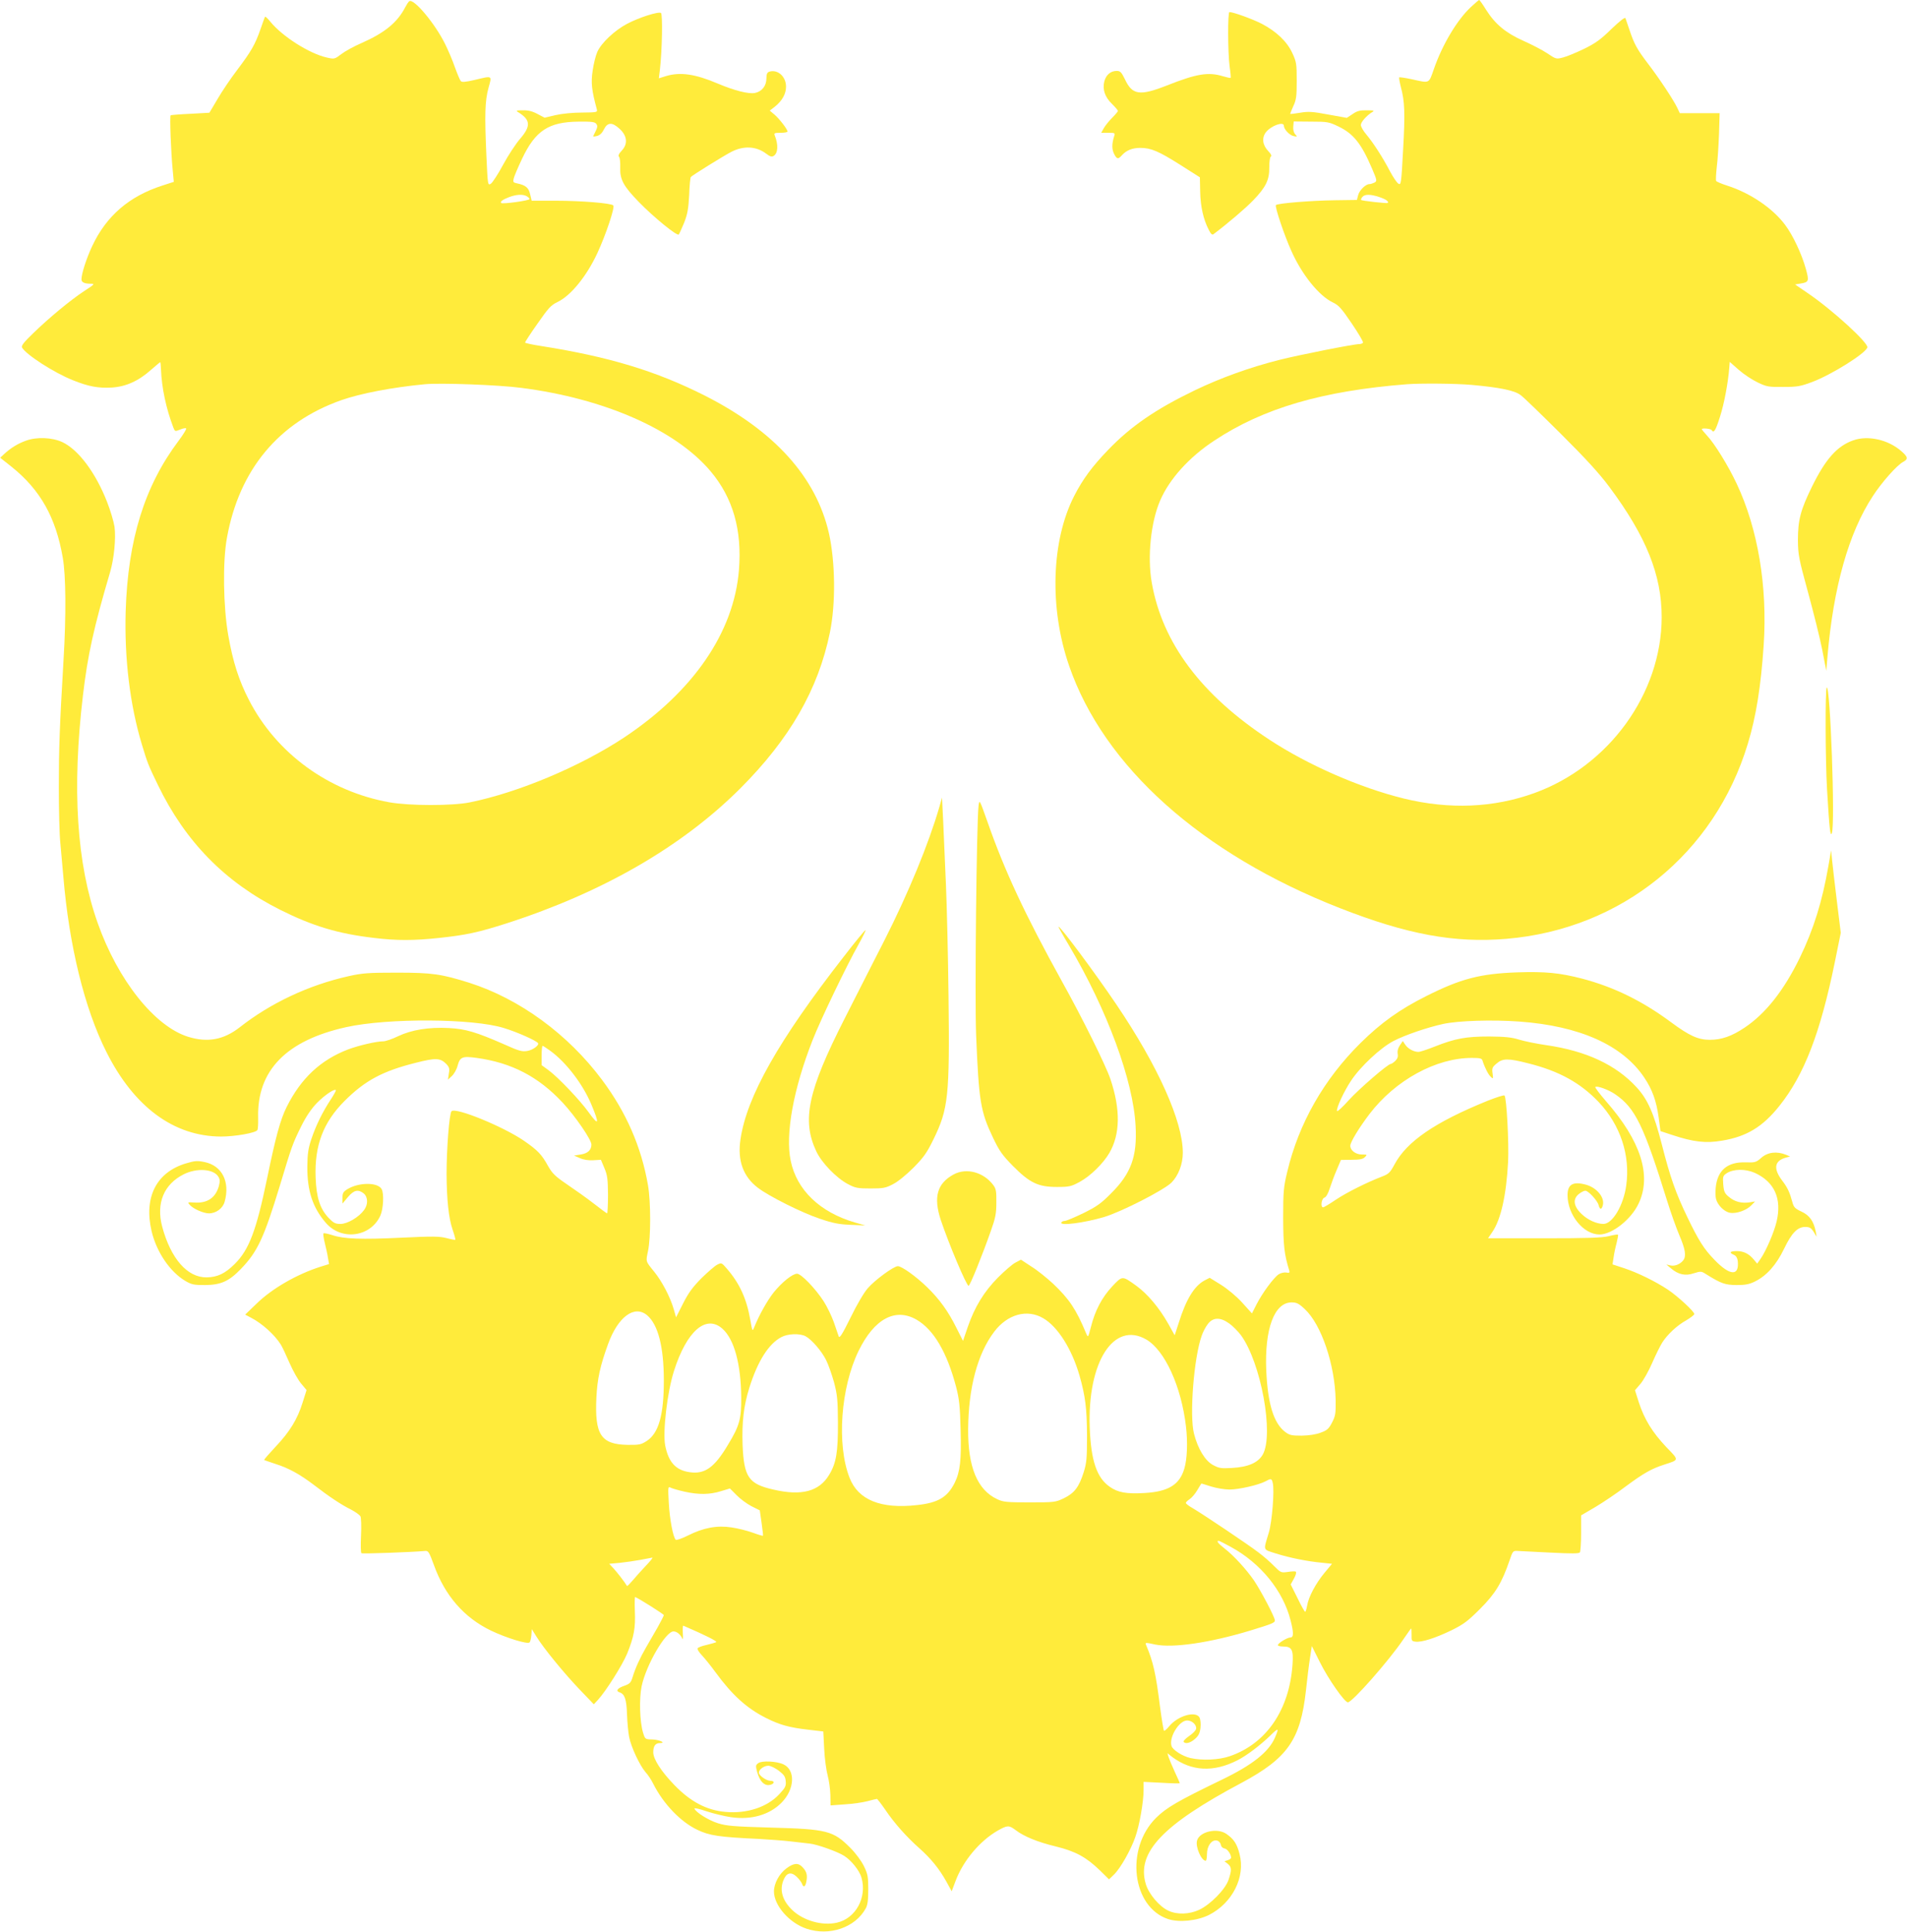 <?xml version="1.0" standalone="no"?>
<!DOCTYPE svg PUBLIC "-//W3C//DTD SVG 20010904//EN"
 "http://www.w3.org/TR/2001/REC-SVG-20010904/DTD/svg10.dtd">
<svg version="1.0" xmlns="http://www.w3.org/2000/svg"
 width="1264pt" height="1280pt" viewBox="0 0 1264 1280"
 preserveAspectRatio="xMidYMid meet">
<g transform="translate(0,1280) scale(0.1,-0.1)"
fill="#ffeb3b" stroke="none">
<path d="M2713 12792 c-6 -4 -17 -21 -26 -38 -52 -102 -136 -171 -290 -239
-49 -21 -109 -54 -134 -73 -45 -34 -46 -35 -98 -23 -114 26 -292 138 -373 237
-17 21 -33 36 -35 33 -2 -2 -16 -40 -31 -84 -35 -100 -60 -144 -155 -270 -42
-55 -100 -141 -129 -191 l-54 -91 -125 -7 c-69 -3 -128 -8 -132 -10 -7 -4 2
-245 14 -366 l7 -75 -74 -24 c-222 -71 -374 -202 -468 -404 -37 -79 -70 -181
-70 -218 0 -20 20 -29 62 -29 28 0 25 -4 -43 -48 -90 -59 -233 -177 -341 -282
-61 -59 -78 -81 -72 -93 28 -48 211 -166 336 -216 104 -42 168 -54 259 -49 94
6 177 43 262 119 31 27 57 49 59 49 2 0 4 -21 5 -47 5 -124 34 -260 82 -386
11 -27 11 -27 46 -13 19 8 37 11 39 7 3 -4 -19 -40 -49 -80 -227 -302 -337
-655 -352 -1132 -9 -311 28 -620 108 -884 37 -122 41 -133 105 -265 182 -377
446 -646 812 -829 214 -107 382 -158 622 -186 148 -18 262 -18 430 0 179 19
262 37 449 97 636 205 1161 508 1547 893 328 328 518 657 595 1035 39 190 36
467 -7 658 -85 371 -361 677 -823 911 -321 162 -633 257 -1083 328 -60 9 -108
20 -108 23 0 4 37 61 83 126 71 102 89 122 131 142 89 42 194 171 266 326 56
121 117 303 105 315 -16 15 -213 31 -385 31 l-156 0 -10 42 c-9 44 -30 61 -87
73 -25 5 -28 9 -22 32 3 15 28 73 55 130 88 187 176 245 374 247 91 1 110 -2
119 -16 10 -16 9 -20 -21 -80 -2 -4 9 -3 25 1 19 5 34 19 46 44 24 47 54 49
103 4 51 -46 57 -100 16 -144 -21 -22 -26 -35 -19 -42 6 -6 9 -37 8 -70 -3
-80 21 -124 123 -229 98 -101 254 -228 265 -216 4 5 20 41 36 79 22 57 28 91
33 182 2 61 7 115 11 120 7 10 220 142 269 167 82 42 165 37 230 -12 26 -20
38 -23 50 -15 29 18 32 74 7 136 -6 15 -1 17 39 17 25 0 46 4 46 8 0 15 -55
86 -87 113 l-31 26 35 27 c48 39 73 84 73 132 0 67 -55 116 -111 99 -14 -5
-19 -16 -19 -44 0 -50 -30 -88 -76 -97 -43 -8 -134 15 -246 62 -150 64 -249
78 -343 50 l-48 -15 7 57 c15 130 19 369 7 376 -17 11 -145 -30 -223 -71 -84
-44 -172 -127 -199 -187 -11 -25 -25 -82 -31 -126 -12 -79 -6 -129 28 -255 5
-19 0 -20 -98 -21 -60 0 -133 -7 -176 -17 l-72 -17 -48 25 c-33 18 -62 25 -97
24 -43 0 -47 -2 -31 -12 83 -51 86 -92 14 -176 -29 -33 -80 -111 -113 -172
-33 -62 -70 -118 -81 -126 -21 -13 -21 -13 -30 184 -12 272 -10 364 14 451 23
84 29 81 -93 52 -62 -14 -83 -16 -91 -7 -6 7 -23 48 -39 92 -15 44 -45 114
-66 156 -68 136 -206 300 -236 281z m778 -1292 c10 -6 19 -14 19 -19 0 -10
-180 -35 -188 -26 -9 9 11 23 53 39 48 18 90 20 116 6z m-36 -1270 c554 -71
1025 -279 1256 -554 147 -175 208 -387 187 -652 -33 -413 -302 -805 -760
-1110 -290 -192 -703 -366 -1026 -431 -116 -23 -397 -23 -532 1 -402 72 -748
324 -930 678 -66 128 -106 251 -137 428 -33 188 -38 486 -9 645 81 453 344
768 760 914 126 44 333 84 551 105 102 10 489 -4 640 -24z"/>
<path d="M9749 12753 c-90 -84 -188 -247 -244 -408 -36 -102 -26 -97 -148 -70
-43 9 -81 15 -83 12 -2 -2 3 -31 11 -63 26 -97 29 -172 15 -418 -12 -225 -14
-234 -31 -223 -11 7 -35 43 -56 82 -46 89 -110 188 -156 243 -21 24 -37 53
-37 64 0 19 38 62 75 85 17 10 12 12 -36 12 -44 1 -64 -4 -94 -25 l-38 -25
-123 22 c-105 20 -133 21 -186 12 -35 -6 -64 -9 -66 -8 -1 1 8 24 20 51 20 42
23 65 23 169 0 111 -2 125 -29 183 -35 76 -105 143 -202 194 -60 31 -189 78
-215 78 -12 0 -11 -265 1 -359 6 -41 9 -76 7 -77 -2 -2 -25 3 -52 11 -96 29
-173 17 -372 -62 -179 -70 -228 -63 -277 42 -23 47 -31 55 -54 55 -40 0 -70
-25 -82 -68 -14 -54 3 -105 51 -151 21 -21 39 -42 39 -46 0 -4 -17 -24 -37
-44 -21 -21 -46 -52 -56 -69 l-18 -32 47 0 c44 0 46 -1 39 -22 -16 -51 -16
-86 -1 -117 19 -37 27 -38 52 -10 30 33 69 49 122 49 71 0 122 -22 266 -113
l129 -82 2 -95 c2 -98 21 -184 57 -253 13 -27 23 -36 31 -29 97 73 214 173
263 224 85 88 108 136 107 218 0 38 4 68 10 72 8 5 2 17 -16 36 -39 40 -45 89
-16 126 34 43 119 74 119 42 0 -23 38 -63 65 -68 24 -5 25 -4 10 12 -10 11
-15 31 -13 52 l3 33 115 -1 c108 0 119 -2 181 -32 100 -48 152 -113 223 -279
34 -79 34 -83 16 -93 -10 -5 -25 -10 -33 -10 -25 0 -66 -40 -75 -73 l-8 -32
-145 -2 c-158 -2 -380 -20 -392 -32 -9 -8 56 -202 102 -303 70 -158 183 -298
275 -342 40 -19 58 -40 126 -140 44 -65 78 -122 74 -127 -3 -5 -14 -9 -24 -9
-37 0 -396 -71 -531 -105 -197 -50 -383 -117 -559 -201 -259 -125 -424 -238
-575 -395 -106 -110 -168 -194 -225 -305 -152 -297 -166 -743 -34 -1125 230
-668 877 -1247 1794 -1606 446 -175 761 -233 1105 -204 761 64 1380 564 1600
1293 55 180 87 383 105 653 26 388 -38 771 -179 1070 -56 119 -146 265 -196
318 -19 21 -35 40 -35 43 0 9 59 4 65 -6 14 -23 26 -5 55 87 28 87 54 225 62
326 l3 39 60 -53 c33 -29 89 -66 125 -83 60 -29 73 -31 170 -30 93 0 115 4
192 33 127 48 349 186 365 228 11 28 -232 250 -394 360 l-85 58 36 6 c56 9 58
16 35 99 -27 97 -85 221 -137 290 -83 111 -231 211 -384 260 -38 12 -70 26
-73 31 -3 4 -1 46 4 91 6 46 12 145 15 221 l4 137 -132 0 -132 0 -18 38 c-26
53 -117 191 -192 289 -73 96 -92 130 -123 223 -12 36 -24 71 -27 79 -3 9 -35
-16 -93 -71 -70 -69 -106 -95 -182 -132 -52 -25 -114 -51 -139 -57 -45 -12
-47 -11 -105 28 -33 22 -105 59 -159 83 -116 52 -185 109 -246 205 -22 36 -43
65 -46 65 -2 0 -27 -21 -55 -47z m-606 -1259 c43 -14 65 -30 55 -39 -4 -4
-171 14 -176 20 -3 3 1 11 8 20 16 19 54 19 113 -1z m607 -1244 c190 -17 289
-37 329 -68 20 -14 139 -130 267 -257 164 -163 257 -265 320 -350 246 -330
348 -585 348 -865 -1 -505 -349 -986 -844 -1165 -271 -98 -563 -110 -866 -36
-292 72 -633 221 -889 389 -452 296 -711 641 -781 1042 -30 170 -6 402 56 544
61 142 192 287 358 396 326 216 718 330 1277 374 96 7 319 5 425 -4z"/>
<path d="M172 9880 c-55 -20 -99 -47 -144 -88 l-27 -25 77 -61 c189 -152 292
-334 338 -601 21 -118 23 -383 5 -680 -26 -440 -31 -584 -31 -842 0 -150 4
-316 10 -370 5 -54 14 -154 20 -223 38 -455 140 -872 285 -1160 183 -365 447
-560 760 -561 93 0 230 24 241 43 4 6 6 43 5 83 -8 311 186 511 584 599 276
61 841 58 1045 -6 89 -27 216 -84 226 -100 9 -14 -34 -46 -72 -52 -33 -6 -57
1 -150 43 -187 82 -257 103 -368 109 -135 7 -248 -12 -337 -54 -39 -19 -83
-34 -99 -34 -45 0 -161 -27 -231 -53 -184 -70 -314 -192 -409 -382 -42 -84
-73 -199 -130 -475 -71 -343 -119 -471 -214 -565 -64 -64 -115 -88 -186 -89
-128 -2 -238 124 -295 336 -41 155 11 281 143 347 86 43 195 36 228 -14 12
-19 13 -31 5 -63 -22 -80 -78 -117 -166 -110 -42 3 -43 2 -27 -16 23 -26 91
-56 127 -56 47 0 92 33 104 77 37 132 -17 239 -133 263 -48 10 -64 9 -124 -9
-196 -59 -280 -225 -227 -450 33 -138 122 -269 224 -329 41 -24 56 -27 131
-27 104 1 158 25 237 107 110 114 152 204 259 555 78 259 83 274 142 393 32
64 65 112 102 151 51 52 116 96 126 86 3 -2 -13 -31 -34 -63 -54 -82 -97 -169
-128 -261 -21 -63 -26 -97 -27 -183 -1 -160 35 -271 122 -372 103 -121 297
-96 362 47 20 44 25 144 9 175 -25 47 -151 47 -228 0 -27 -17 -32 -26 -32 -57
l0 -38 36 43 c40 47 68 53 105 24 28 -24 30 -73 2 -110 -34 -47 -110 -92 -156
-92 -34 0 -46 6 -78 39 -58 61 -82 135 -87 268 -8 212 50 366 192 508 135 135
252 198 473 253 130 33 160 32 199 -6 22 -23 25 -32 19 -66 l-6 -40 26 24 c15
14 32 44 38 68 16 59 31 65 127 52 231 -32 409 -124 570 -297 83 -89 190 -245
190 -277 0 -36 -24 -59 -71 -66 l-44 -7 39 -17 c24 -11 57 -16 89 -14 l50 3
23 -55 c20 -47 23 -73 24 -177 0 -68 -3 -123 -6 -123 -3 0 -42 29 -87 64 -45
35 -125 92 -177 127 -81 55 -99 73 -128 124 -42 76 -68 103 -159 166 -137 94
-452 223 -480 196 -15 -15 -33 -247 -33 -417 1 -170 14 -293 40 -368 12 -35
20 -65 18 -67 -1 -2 -28 3 -58 11 -46 12 -92 13 -295 3 -271 -13 -386 -9 -463
17 -29 9 -55 15 -58 11 -3 -3 1 -32 9 -64 8 -32 18 -76 21 -99 l7 -40 -58 -18
c-154 -49 -320 -144 -422 -244 l-76 -73 40 -21 c73 -38 156 -113 196 -177 9
-14 35 -69 58 -122 23 -53 58 -115 78 -138 l35 -42 -26 -82 c-34 -110 -85
-194 -180 -294 -43 -46 -77 -85 -75 -87 2 -2 36 -13 74 -26 89 -28 161 -68
255 -139 101 -78 184 -133 247 -164 29 -15 56 -35 62 -44 5 -10 7 -65 4 -129
-3 -61 -2 -114 3 -116 7 -5 333 7 422 15 21 2 27 -8 58 -93 73 -203 200 -349
379 -435 98 -47 242 -92 255 -78 5 4 10 26 12 48 l3 40 31 -50 c47 -76 180
-239 285 -349 l95 -99 27 29 c52 56 162 230 194 307 45 111 56 170 51 281 -2
53 -1 95 2 94 30 -13 190 -114 190 -120 0 -5 -19 -41 -41 -81 -23 -40 -57 -98
-75 -130 -42 -72 -72 -139 -90 -197 -12 -40 -19 -47 -55 -60 -47 -16 -60 -35
-32 -44 34 -11 46 -47 49 -146 2 -52 8 -119 14 -149 12 -65 70 -189 109 -234
16 -17 39 -52 51 -77 67 -133 182 -253 293 -305 79 -38 144 -48 407 -60 69 -4
166 -11 215 -17 50 -6 104 -12 122 -14 49 -5 184 -53 228 -81 48 -30 102 -98
115 -144 38 -132 -38 -271 -163 -299 -97 -22 -221 13 -295 83 -66 63 -87 133
-58 201 20 48 50 55 87 20 16 -15 31 -36 35 -46 9 -28 23 -21 29 16 8 41 2 65
-26 94 -27 30 -58 28 -106 -8 -48 -35 -83 -100 -83 -153 0 -93 102 -209 216
-247 152 -51 323 8 392 134 13 23 17 55 17 126 0 85 -3 102 -29 155 -17 35
-55 86 -90 121 -113 113 -153 124 -526 134 -248 7 -294 11 -352 29 -63 20
-147 73 -155 97 -2 6 34 -2 80 -18 46 -15 119 -33 162 -39 135 -20 258 16 337
98 86 88 91 215 11 252 -44 21 -144 26 -167 8 -18 -13 -18 -18 -7 -60 17 -59
45 -89 79 -85 34 4 42 28 9 28 -27 0 -77 35 -77 54 0 21 34 46 63 46 14 0 45
-15 69 -33 35 -27 44 -40 46 -70 3 -32 -3 -43 -43 -86 -80 -86 -215 -130 -357
-117 -125 11 -232 68 -339 179 -87 90 -139 171 -139 216 0 41 14 61 44 61 44
0 -3 22 -50 24 -48 1 -48 1 -62 46 -22 74 -26 225 -9 307 30 141 159 363 211
363 23 0 47 -21 60 -50 3 -8 4 9 2 38 -2 29 0 51 3 50 142 -61 228 -104 218
-109 -7 -4 -36 -12 -65 -19 -28 -6 -55 -16 -58 -22 -4 -5 9 -26 28 -46 20 -21
60 -71 90 -112 112 -153 208 -240 338 -305 88 -44 152 -62 274 -76 l103 -12 6
-116 c3 -64 14 -143 23 -176 9 -33 17 -91 18 -129 l1 -69 95 7 c52 3 120 13
150 21 30 8 58 15 62 15 4 0 29 -33 56 -72 60 -89 142 -181 227 -256 76 -68
130 -134 178 -220 l35 -64 26 69 c51 135 161 265 279 333 64 36 74 37 118 4
56 -43 147 -80 267 -109 131 -32 202 -71 293 -159 l60 -59 33 32 c43 42 111
162 141 248 28 79 55 234 55 312 l0 54 120 -6 c66 -4 120 -5 120 -3 0 2 -15
37 -34 77 -19 41 -37 85 -41 98 l-7 24 33 -26 c127 -94 272 -102 431 -21 60
30 152 100 218 164 55 54 59 52 31 -13 -41 -96 -150 -182 -351 -279 -296 -143
-369 -186 -438 -254 -205 -205 -159 -590 80 -670 74 -24 192 -12 271 27 156
79 243 252 203 404 -17 68 -39 100 -87 133 -61 43 -180 15 -195 -45 -11 -41
29 -133 58 -133 4 0 8 20 8 44 0 56 33 99 67 90 12 -3 23 -15 25 -28 2 -12 11
-22 24 -24 19 -3 44 -38 44 -62 0 -5 -10 -12 -22 -16 l-22 -7 22 -17 c26 -22
27 -41 5 -106 -21 -63 -120 -164 -195 -199 -65 -30 -145 -33 -203 -6 -60 27
-132 112 -151 179 -61 208 113 391 636 669 304 163 390 285 426 611 8 75 20
173 27 216 l12 79 53 -106 c55 -111 164 -267 186 -267 29 0 272 276 366 415
28 41 52 75 54 75 1 0 2 -19 2 -42 -1 -40 1 -43 27 -46 41 -5 131 24 237 75
81 40 109 61 190 142 102 102 144 172 194 317 23 68 24 69 57 67 19 -1 117 -6
219 -11 138 -7 187 -7 192 2 4 6 8 64 8 128 l0 117 94 55 c52 31 143 92 202
137 118 87 168 116 254 144 102 33 101 27 13 118 -91 97 -143 181 -180 293
l-26 82 36 42 c20 23 55 86 78 139 23 53 53 113 66 134 34 54 99 115 161 149
28 17 52 35 52 41 0 17 -110 118 -174 161 -83 55 -199 112 -289 142 l-79 26 7
45 c3 24 12 67 20 96 7 29 12 54 9 56 -2 2 -30 -2 -61 -10 -45 -11 -144 -14
-429 -14 l-371 0 28 41 c57 83 93 242 105 467 6 123 -10 425 -24 438 -4 4 -54
-12 -112 -35 -350 -142 -536 -270 -617 -422 -29 -54 -39 -63 -80 -79 -102 -39
-236 -106 -308 -154 -41 -28 -80 -51 -85 -51 -19 0 -11 58 8 64 12 4 25 27 36
62 10 31 30 85 46 122 l28 66 71 1 c53 0 75 4 88 18 16 16 16 17 -20 17 -41 0
-77 27 -77 58 0 24 58 119 127 210 172 225 441 372 679 372 53 0 66 -3 70 -17
15 -47 39 -94 55 -108 16 -16 17 -14 12 22 -5 35 -2 42 27 66 40 35 77 35 210
1 204 -51 345 -129 466 -256 144 -152 211 -353 183 -553 -18 -132 -91 -255
-151 -255 -46 0 -105 27 -145 66 -54 51 -60 100 -17 133 15 12 33 21 42 21 20
0 81 -66 88 -96 8 -31 20 -31 28 0 13 52 -40 116 -112 136 -85 23 -122 3 -122
-69 0 -131 105 -261 212 -261 83 0 210 100 259 205 88 185 15 415 -216 678
-42 49 -74 91 -71 94 10 11 89 -18 132 -48 133 -91 189 -207 345 -709 23 -74
59 -175 80 -225 40 -93 47 -138 26 -166 -20 -26 -57 -41 -85 -34 l-27 6 30
-25 c49 -42 96 -52 152 -33 45 14 50 14 78 -4 104 -65 129 -73 205 -74 59 0
85 5 123 24 77 38 141 110 192 216 51 106 89 145 141 145 28 0 38 -6 55 -32
l20 -33 -6 35 c-14 69 -41 107 -95 132 -43 20 -51 29 -60 63 -18 66 -32 96
-68 143 -59 78 -51 130 24 151 l29 8 -26 11 c-62 25 -122 18 -165 -20 -34 -30
-41 -32 -103 -30 -121 4 -188 -52 -199 -169 -2 -26 -2 -59 2 -73 10 -41 54
-85 92 -92 43 -8 111 16 144 51 l23 24 -36 -6 c-53 -8 -99 4 -136 35 -30 24
-35 36 -39 84 -4 52 -2 57 23 74 45 29 124 30 187 2 130 -60 179 -170 144
-321 -17 -73 -71 -197 -107 -249 l-22 -31 -20 24 c-32 40 -69 59 -114 59 -47
0 -55 -10 -20 -25 14 -6 23 -21 25 -39 12 -104 -51 -101 -154 6 -71 73 -105
128 -179 281 -79 164 -114 264 -171 487 -52 203 -93 296 -166 375 -136 149
-335 242 -601 280 -62 9 -141 25 -177 36 -51 16 -95 20 -200 21 -153 0 -225
-13 -361 -67 -48 -19 -96 -35 -107 -35 -32 0 -70 21 -88 48 l-16 24 -19 -28
c-13 -19 -18 -39 -15 -56 4 -20 -1 -33 -16 -48 -12 -11 -25 -20 -30 -20 -19 0
-210 -165 -278 -240 -41 -46 -76 -78 -78 -72 -6 18 46 131 93 201 62 94 195
218 281 263 77 40 224 90 329 113 101 22 325 29 505 16 400 -29 685 -156 829
-372 53 -79 80 -155 95 -264 l12 -90 79 -26 c139 -46 222 -56 330 -37 163 27
269 92 379 230 164 205 271 482 367 950 l40 197 -25 203 c-14 112 -28 235 -32
273 l-7 70 -18 -103 c-41 -236 -98 -419 -189 -607 -106 -218 -227 -371 -366
-464 -85 -57 -153 -81 -231 -81 -77 0 -136 27 -255 115 -193 143 -379 234
-590 290 -151 39 -244 48 -432 42 -246 -9 -373 -42 -602 -157 -176 -88 -300
-177 -435 -310 -244 -241 -411 -534 -487 -855 -24 -99 -27 -129 -27 -305 1
-186 7 -241 41 -351 3 -13 -1 -15 -21 -11 -14 2 -36 -3 -50 -12 -33 -22 -109
-125 -147 -200 l-30 -59 -64 71 c-38 42 -96 90 -140 118 l-76 47 -35 -18 c-68
-37 -122 -126 -170 -280 l-27 -83 -44 79 c-60 105 -135 194 -210 249 -95 68
-92 68 -161 -5 -67 -72 -113 -159 -140 -267 -19 -73 -19 -73 -32 -43 -67 161
-112 227 -219 329 -40 37 -104 89 -143 113 l-70 46 -36 -19 c-20 -10 -72 -55
-116 -99 -92 -93 -154 -193 -201 -329 l-31 -91 -43 85 c-55 111 -112 190 -194
270 -74 72 -169 140 -195 140 -27 0 -153 -92 -200 -147 -24 -27 -73 -110 -113
-193 -56 -113 -73 -140 -79 -125 -4 11 -19 54 -33 96 -15 41 -45 103 -67 137
-56 86 -149 182 -176 182 -30 0 -100 -56 -155 -124 -42 -53 -96 -149 -129
-231 -12 -29 -12 -28 -26 49 -24 140 -71 242 -154 338 -36 42 -37 42 -65 28
-16 -8 -63 -49 -105 -90 -59 -60 -86 -97 -122 -168 l-46 -91 -16 56 c-23 79
-77 182 -128 245 -59 73 -57 66 -42 138 19 88 19 325 0 436 -44 254 -144 484
-305 699 -225 302 -547 537 -880 643 -185 58 -245 67 -480 67 -188 0 -228 -3
-318 -23 -265 -59 -518 -178 -723 -339 -106 -83 -213 -103 -342 -63 -222 69
-466 375 -600 755 -139 393 -171 886 -97 1510 31 263 71 446 180 815 26 89 39
223 29 299 -5 34 -27 108 -49 164 -75 193 -189 346 -296 397 -68 32 -171 36
-242 10z m3477 -4044 c105 -77 214 -220 270 -353 56 -133 51 -148 -19 -51 -57
79 -200 229 -262 275 l-48 35 0 64 c0 35 3 64 6 64 4 0 27 -15 53 -34z m5000
-1711 c110 -103 199 -368 204 -602 1 -89 -1 -105 -24 -149 -21 -41 -33 -52
-75 -67 -30 -12 -78 -19 -126 -20 -67 0 -81 3 -110 25 -76 58 -115 186 -125
405 -12 276 53 453 168 453 33 0 48 -7 88 -45z m-4360 -40 c73 -62 111 -210
111 -432 0 -230 -34 -349 -113 -401 -37 -24 -49 -27 -127 -26 -177 3 -219 67
-207 314 6 123 25 210 77 353 66 182 175 262 259 192z m2626 -20 c96 -56 189
-203 240 -379 39 -138 49 -217 50 -401 0 -149 -3 -179 -22 -240 -31 -98 -61
-138 -130 -172 -57 -27 -62 -28 -228 -28 -151 0 -175 2 -215 21 -132 61 -195
214 -193 464 2 274 62 500 173 646 88 116 218 152 325 89z m-839 -10 c113 -66
201 -216 261 -444 21 -80 26 -127 30 -283 6 -202 -3 -280 -39 -353 -48 -96
-110 -133 -250 -148 -240 -27 -390 34 -447 181 -86 219 -59 597 60 841 104
213 244 288 385 206z m2072 -25 c23 -16 57 -51 77 -77 133 -182 220 -657 145
-791 -31 -54 -96 -83 -205 -89 -71 -4 -85 -2 -124 19 -53 28 -101 107 -127
208 -31 120 -1 504 51 649 8 25 27 60 41 78 34 45 83 46 142 3z m-3359 -35
c78 -70 122 -234 124 -455 1 -141 -11 -187 -87 -312 -90 -152 -154 -198 -255
-183 -92 13 -140 66 -162 177 -17 90 13 351 58 493 84 265 213 378 322 280z
m550 -49 c40 -21 106 -97 136 -157 15 -29 38 -95 53 -148 22 -84 25 -117 26
-266 1 -195 -11 -270 -58 -347 -66 -111 -183 -142 -371 -98 -163 37 -194 82
-203 296 -5 150 7 259 45 379 55 176 128 291 212 335 43 23 121 26 160 6z
m2259 -22 c123 -72 232 -311 263 -577 12 -104 8 -215 -11 -278 -31 -107 -106
-153 -263 -162 -120 -7 -177 3 -231 41 -86 59 -125 173 -133 392 -16 435 159
709 375 584z m838 -950 c12 -49 -4 -255 -26 -329 -37 -124 -42 -110 48 -139
92 -29 208 -52 304 -61 l67 -7 -50 -60 c-58 -70 -106 -160 -115 -217 -4 -23
-10 -41 -13 -41 -4 0 -27 41 -51 91 l-45 90 22 40 c12 21 17 41 12 45 -5 3
-29 2 -54 -2 -44 -6 -46 -5 -90 39 -24 25 -70 65 -102 89 -70 54 -369 254
-435 293 -27 15 -48 31 -48 36 0 5 11 16 25 25 14 9 37 36 51 60 14 24 27 44
27 44 1 0 31 -9 65 -20 35 -11 90 -20 121 -20 62 0 193 30 238 54 38 21 42 20
49 -10z m-3899 -58 c94 -21 167 -20 241 3 l60 18 44 -44 c24 -25 68 -57 98
-73 l56 -28 12 -83 c6 -45 11 -84 9 -85 -1 -2 -32 7 -67 20 -36 13 -99 29
-141 35 -96 15 -187 -2 -290 -54 -40 -20 -76 -32 -80 -28 -18 18 -40 135 -46
242 -6 109 -6 113 13 103 10 -5 51 -17 91 -26z m3621 -366 c198 -108 346 -290
396 -486 21 -81 21 -114 0 -114 -21 0 -84 -38 -84 -51 0 -5 15 -9 34 -9 59 0
70 -21 63 -120 -21 -301 -174 -524 -416 -607 -73 -25 -183 -30 -261 -12 -52
12 -117 53 -125 80 -18 57 50 169 104 169 32 0 64 -30 59 -56 -2 -10 -22 -31
-46 -47 -23 -16 -40 -33 -37 -38 11 -17 45 -9 76 19 24 21 32 39 36 73 3 26 0
55 -6 68 -25 46 -143 13 -201 -57 -16 -20 -32 -33 -35 -30 -3 3 -15 74 -26
157 -28 223 -45 299 -93 412 -7 16 -2 16 61 2 118 -24 359 11 628 92 147 45
165 52 165 68 0 21 -91 194 -138 264 -51 74 -134 165 -196 213 -42 33 -56 50
-38 50 4 0 40 -18 80 -40z m-3879 -127 c-30 -32 -69 -75 -87 -97 -18 -21 -34
-37 -36 -35 -19 31 -66 91 -89 116 l-29 31 68 6 c38 4 101 13 139 20 39 7 74
14 79 15 5 0 -15 -25 -45 -56z"/>
<path d="M12283 9882 c-107 -38 -183 -124 -273 -307 -76 -155 -93 -221 -93
-355 1 -97 6 -122 67 -345 36 -132 79 -303 94 -380 l27 -140 8 95 c39 460 141
820 300 1062 60 93 161 206 201 227 35 19 33 33 -11 71 -87 77 -222 107 -320
72z"/>
<path d="M12108 8244 c-11 -10 -9 -488 2 -674 16 -270 22 -318 32 -290 23 58
-11 988 -34 964z"/>
<path d="M6227 7455 c-72 -247 -205 -571 -367 -890 -65 -126 -182 -358 -262
-515 -244 -480 -285 -673 -187 -880 36 -76 133 -176 209 -216 49 -26 65 -29
150 -29 85 0 101 3 150 29 32 16 89 63 136 110 67 68 88 98 131 186 99 202
108 286 100 950 -3 267 -11 598 -17 735 -6 138 -14 324 -18 415 l-8 165 -17
-60z"/>
<path d="M6486 7460 c-13 -112 -26 -1274 -16 -1520 18 -438 29 -505 112 -679
42 -88 62 -116 132 -187 111 -112 167 -139 291 -139 83 0 95 3 152 34 69 37
155 121 196 191 72 124 75 288 7 490 -30 89 -185 403 -320 645 -245 443 -380
731 -495 1060 -53 149 -53 150 -59 105z"/>
<path d="M7087 6533 c253 -428 425 -895 440 -1195 11 -201 -30 -313 -161 -444
-68 -69 -97 -89 -186 -133 -58 -28 -113 -51 -122 -51 -9 0 -20 -4 -23 -10 -15
-25 153 -3 284 36 118 36 395 178 446 228 46 47 75 122 75 198 0 207 -163 572
-441 983 -139 206 -369 515 -383 515 -3 0 29 -57 71 -127z"/>
<path d="M5591 6459 c-431 -553 -642 -926 -683 -1209 -21 -140 18 -247 116
-321 75 -57 291 -165 411 -205 89 -30 128 -37 205 -40 l95 -4 -70 20 c-231 68
-384 215 -424 408 -37 176 18 477 145 800 52 133 227 497 304 633 28 50 49 93
47 96 -3 2 -69 -78 -146 -178z"/>
<path d="M6321 5018 c-109 -59 -135 -149 -86 -300 54 -161 171 -438 185 -438
9 0 89 197 148 365 30 84 36 114 36 187 1 73 -2 91 -20 115 -64 86 -178 117
-263 71z"/>
</g>
</svg>
